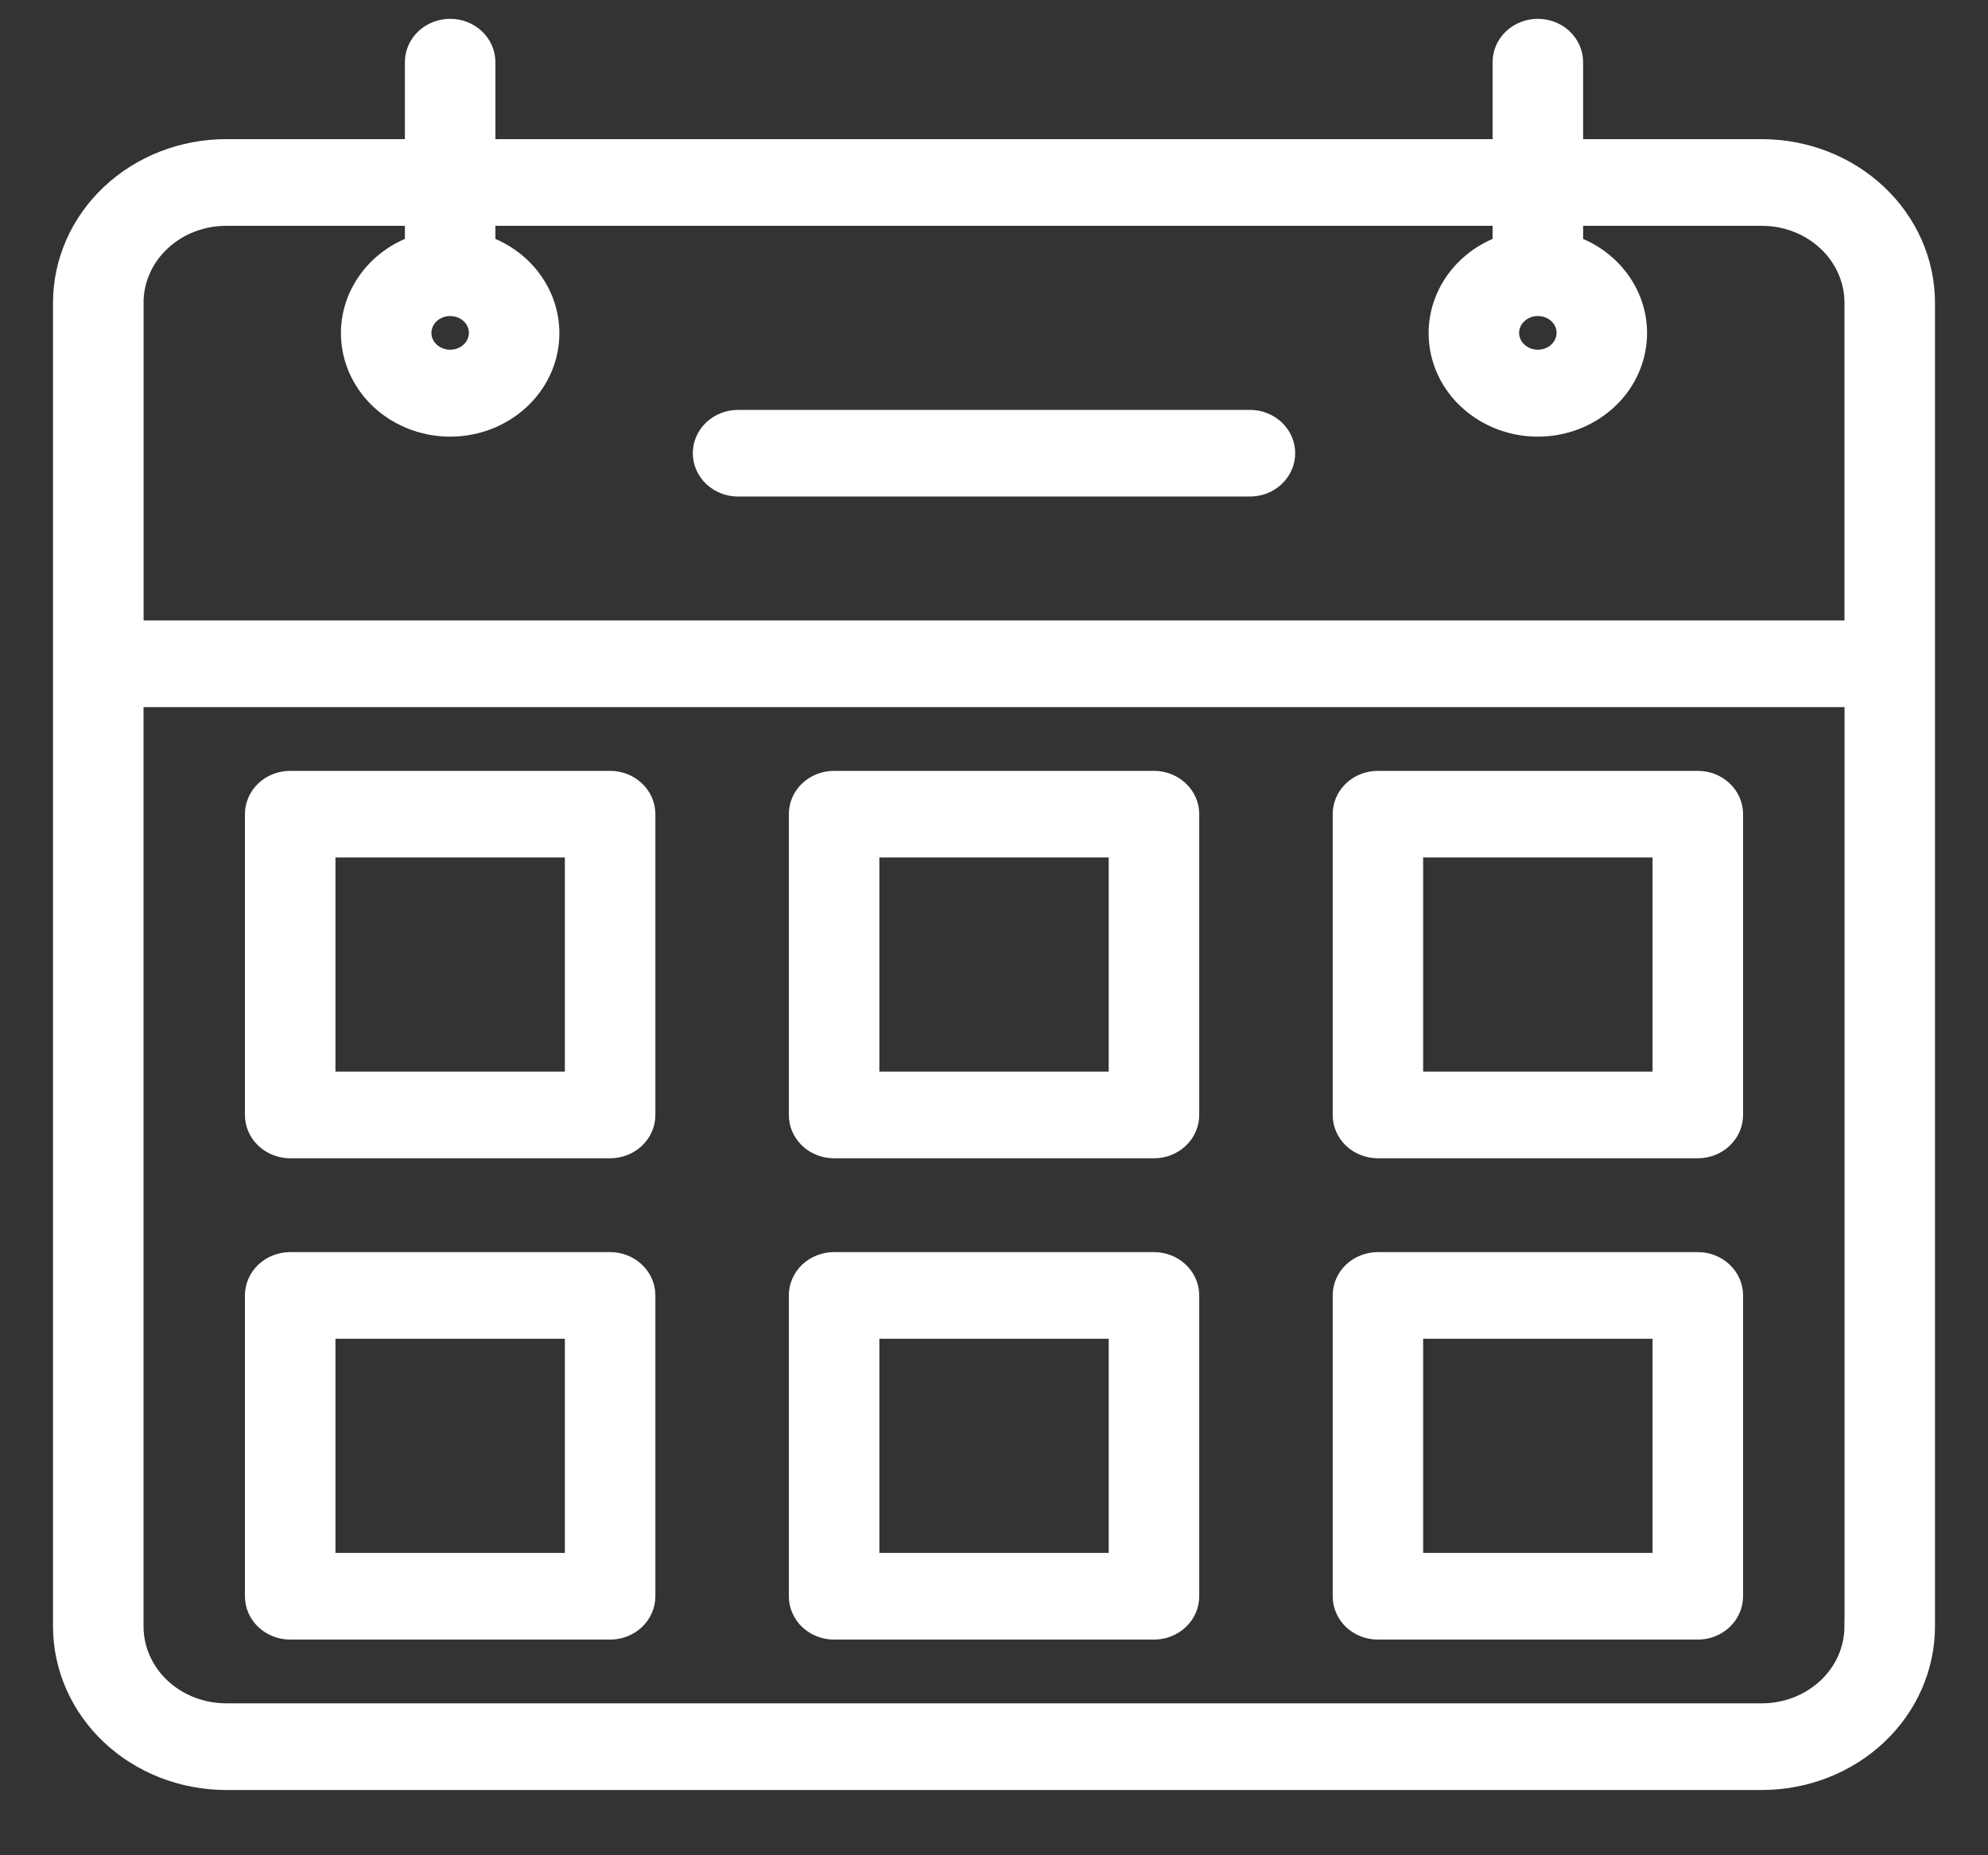 <svg xmlns="http://www.w3.org/2000/svg" width="30" height="28" fill="none" viewBox="0 0 30 28"><rect x="0" y="0" width="30" height="28" fill="#333333" stroke="none"/><path fill="#fff" stroke="#fff" stroke-width=".2" d="M26.586 2.2H23.79V.938c0-.15-.063-.29-.173-.394-.11-.103-.258-.16-.41-.16-.153 0-.3.057-.41.16-.11.103-.173.245-.173.394V2.2H7.376V.938c0-.15-.063-.29-.173-.394-.11-.103-.257-.16-.41-.16-.153 0-.3.057-.41.16-.11.103-.173.245-.173.394V2.2H3.414c-.665 0-1.304.248-1.776.692C1.166 3.336.9 3.939.9 4.57v19.975c0 .63.266 1.234.738 1.678.472.444 1.111.692 1.776.692h23.172c.665 0 1.304-.248 1.776-.692.472-.444.738-1.047.738-1.678V4.57c0-.63-.266-1.234-.739-1.678-.471-.444-1.11-.692-1.775-.692zM2.066 4.57c0-.333.14-.653.392-.89.253-.238.596-.372.956-.372H6.21v.365c-.313.12-.578.335-.75.613-.187.297-.255.648-.193.99.063.341.251.65.53.871.28.222.633.343.996.343.364 0 .716-.121.996-.343.28-.221.468-.53.53-.871.062-.342-.006-.693-.192-.99-.173-.278-.438-.493-.751-.613v-.365h15.248v.365c-.313.12-.578.335-.751.613-.186.297-.254.648-.192.99.062.341.25.65.53.871.28.222.632.343.996.343.363 0 .716-.121.995-.343.28-.221.468-.53.53-.871.063-.342-.005-.693-.191-.99-.173-.278-.438-.493-.751-.613v-.365h2.796c.36 0 .703.134.956.372.252.237.392.557.392.89v4.894H2.067V4.57zm4.727.1c.077 0 .152.021.215.06.063.04.111.096.14.16.028.064.035.134.02.202-.014.067-.049.13-.102.18-.053.05-.122.085-.197.099-.076.014-.154.007-.224-.021-.071-.028-.13-.074-.172-.132-.041-.058-.063-.126-.063-.194 0-.092.04-.181.11-.248.072-.068.17-.106.273-.106zm16.414 0c.077 0 .152.021.215.06.063.04.111.096.14.16.028.064.035.134.02.202-.014.067-.05.13-.102.18-.053.05-.122.085-.197.099-.076.014-.154.007-.225-.021-.07-.028-.13-.074-.171-.132-.041-.058-.063-.126-.063-.194 0-.092.039-.181.11-.248.071-.068.17-.106.273-.106zm4.727 19.875c0 .333-.14.653-.392.89-.253.238-.596.372-.956.372H3.414c-.36 0-.703-.134-.956-.372-.252-.237-.392-.557-.392-.89V10.572h25.869v13.973z"></path><path fill="#fff" stroke="#fff" stroke-width=".2" d="M18.862 6.286h-7.724c-.153 0-.3.057-.41.16-.11.103-.173.245-.173.394 0 .149.063.29.173.394.11.103.257.16.41.16h7.724c.153 0 .3-.057.41-.16.11-.104.173-.245.173-.394 0-.15-.063-.29-.173-.394-.11-.103-.257-.16-.41-.16zM4.38 17.381h4.827c.152 0 .3-.057.41-.16.11-.103.173-.245.173-.394v-4.54c0-.149-.063-.29-.173-.393-.11-.104-.258-.16-.41-.16H4.379c-.152 0-.3.056-.41.16-.11.103-.173.245-.173.393v4.54c0 .15.063.29.173.394.11.103.258.16.41.16zm.582-4.54h3.662v3.432H4.962v-3.431zM12.586 17.381h4.828c.152 0 .3-.057.41-.16.11-.103.173-.245.173-.394v-4.54c0-.149-.063-.29-.173-.393-.11-.104-.258-.16-.41-.16h-4.828c-.152 0-.3.056-.41.16-.11.103-.172.245-.172.393v4.54c0 .15.063.29.172.394.11.103.258.16.41.16zm.583-4.54h3.662v3.432H13.17v-3.431zM20.793 17.381h4.828c.152 0 .3-.057.41-.16.11-.103.173-.245.173-.394v-4.54c0-.149-.063-.29-.173-.393-.11-.104-.258-.16-.41-.16h-4.828c-.152 0-.3.056-.41.16-.11.103-.172.245-.172.393v4.54c0 .15.063.29.172.394.11.103.258.16.41.16zm.583-4.54h3.662v3.432h-3.662v-3.431zM4.38 24.645h4.827c.152 0 .3-.057.41-.16.11-.104.173-.245.173-.394v-4.54c0-.149-.063-.29-.173-.394-.11-.103-.258-.16-.41-.16H4.379c-.152 0-.3.057-.41.16-.11.104-.173.245-.173.394v4.54c0 .149.063.29.173.394.11.103.258.16.41.16zm.582-4.54h3.662v3.432H4.962v-3.432zM12.586 24.645h4.828c.152 0 .3-.057.41-.16.11-.104.173-.245.173-.394v-4.54c0-.149-.063-.29-.173-.394-.11-.103-.258-.16-.41-.16h-4.828c-.152 0-.3.057-.41.16-.11.104-.172.245-.172.394v4.54c0 .149.063.29.172.394.11.103.258.16.41.16zm.583-4.54h3.662v3.432H13.17v-3.432zM20.793 24.645h4.828c.152 0 .3-.057.41-.16.11-.104.173-.245.173-.394v-4.54c0-.149-.063-.29-.173-.394-.11-.103-.258-.16-.41-.16h-4.828c-.152 0-.3.057-.41.16-.11.104-.172.245-.172.394v4.54c0 .149.063.29.172.394.11.103.258.16.41.16zm.583-4.54h3.662v3.432h-3.662v-3.432z"></path></svg>